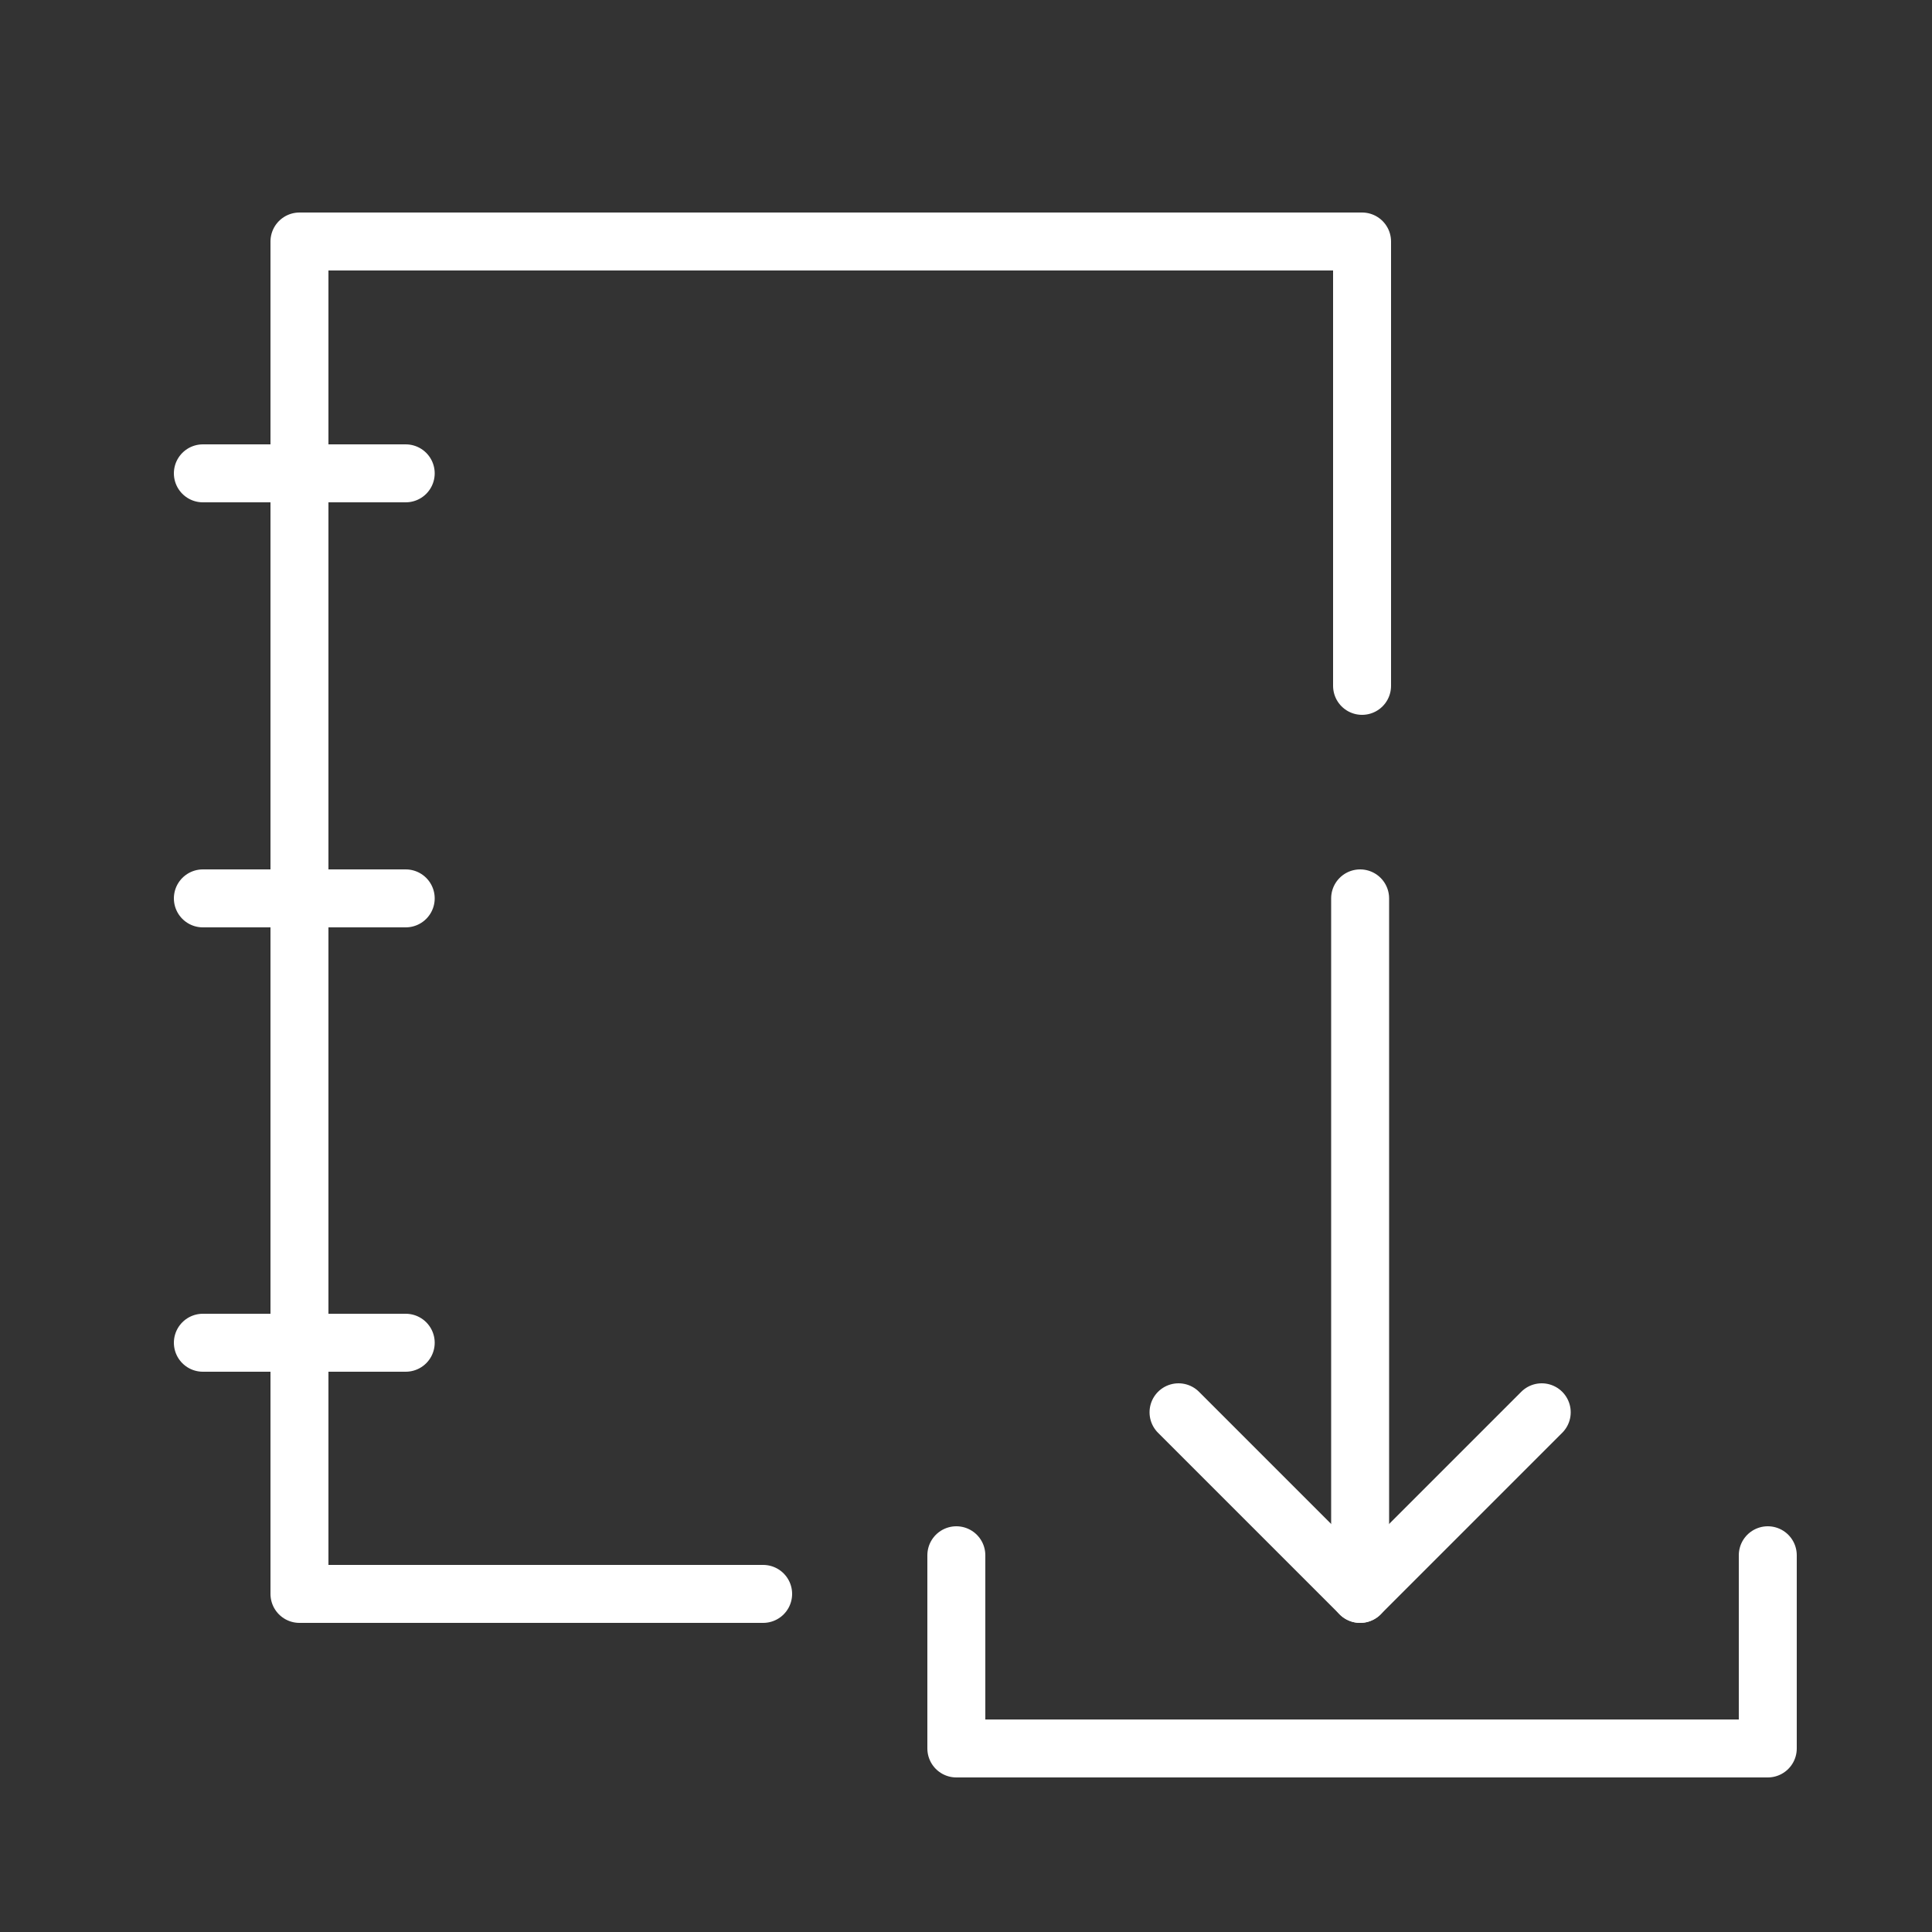 <?xml version="1.0" encoding="UTF-8"?> <!-- Generator: Adobe Illustrator 21.1.0, SVG Export Plug-In . SVG Version: 6.00 Build 0) --> <svg xmlns="http://www.w3.org/2000/svg" xmlns:xlink="http://www.w3.org/1999/xlink" id="Слой_1" x="0px" y="0px" viewBox="0 0 100 100" style="enable-background:new 0 0 100 100;" xml:space="preserve"><rect x="0" y="0" width="100" height="100" fill="#333333" stroke="none"/> <style type="text/css"> .st0{fill:none;stroke:#000000;stroke-width:3;stroke-linecap:round;stroke-linejoin:round;stroke-miterlimit:10;} .st1{fill:none;stroke:#FFFFFF;stroke-width:3;stroke-linecap:round;stroke-linejoin:round;stroke-miterlimit:10;} </style> <polyline class="st1" points="39.5,82.5 15.5,82.5 15.5,12.5 70.5,12.5 70.5,35.5 "></polyline> <line class="st1" x1="10.5" y1="24.5" x2="21" y2="24.5"></line> <line class="st1" x1="10.5" y1="46.5" x2="21" y2="46.5"></line> <line class="st1" x1="10.5" y1="69.5" x2="21" y2="69.5"></line> <polyline class="st1" points="79.8,73.1 70.4,82.5 61,73.1 "></polyline> <line class="st1" x1="70.4" y1="46.5" x2="70.4" y2="82.5"></line> <polyline class="st1" points="91.5,80.5 91.5,90.5 49.5,90.5 49.5,80.5 "></polyline> </svg> 